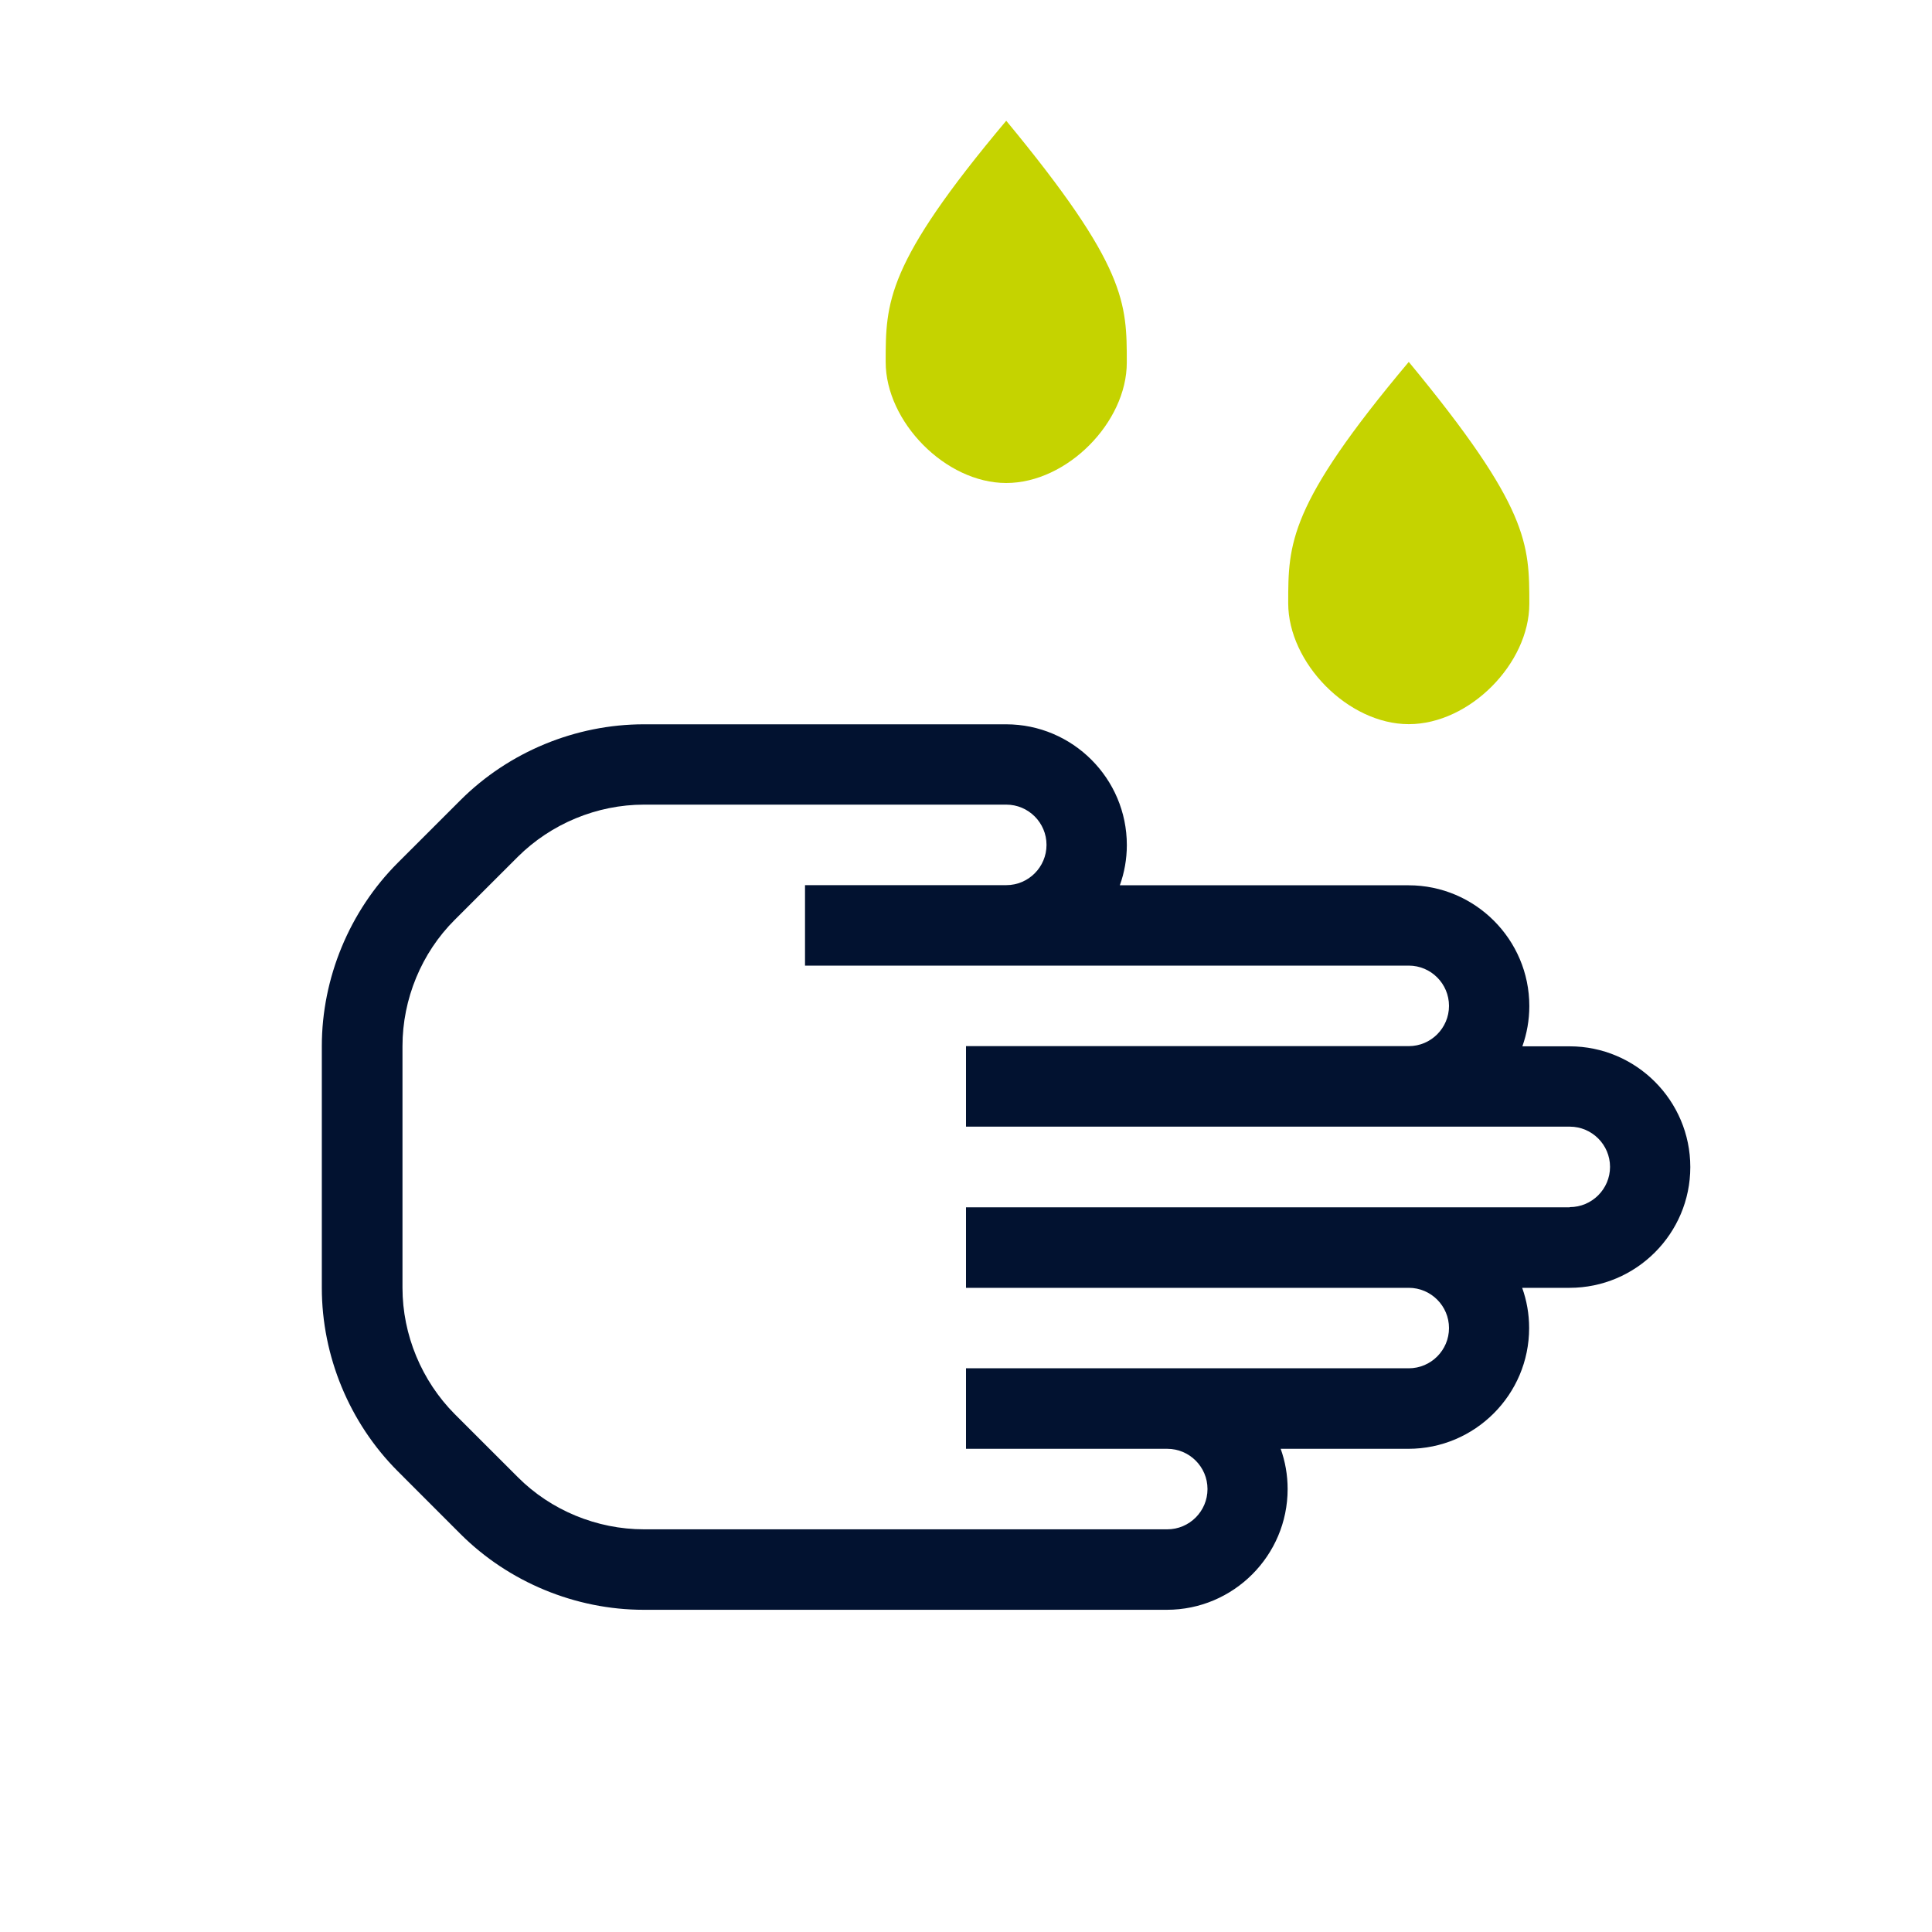 <svg width="40" height="40" viewBox="0 0 40 40" fill="none" xmlns="http://www.w3.org/2000/svg">
<g clip-path="url(#clip0_1538_2020)">
<path d="M31.663 12.5C31.663 13.737 30.427 14.993 29.167 14.993C27.908 14.993 26.671 13.722 26.671 12.489C26.671 11.256 26.671 10.463 29.167 7.493C31.663 10.511 31.663 11.263 31.663 12.504V12.5Z" fill="#C5D300"/>
<path d="M23.329 7.507C23.329 8.744 22.093 10 20.833 10C19.574 10 18.337 8.73 18.337 7.496C18.337 6.263 18.337 5.47 20.833 2.5C23.329 5.519 23.329 6.27 23.329 7.511V7.507Z" fill="#C5D300"/>
<path d="M32.5 21.663H31.519C31.611 21.404 31.663 21.122 31.663 20.829C31.663 19.452 30.541 18.329 29.163 18.329H23.185C23.278 18.07 23.33 17.789 23.33 17.496C23.33 16.118 22.207 14.996 20.83 14.996H13.33C11.919 14.996 10.537 15.566 9.537 16.563L8.233 17.866C7.237 18.863 6.663 20.248 6.663 21.659V26.663C6.663 28.074 7.233 29.455 8.23 30.455L9.533 31.759C10.53 32.755 11.915 33.329 13.326 33.329H24.159C25.537 33.329 26.659 32.207 26.659 30.829C26.659 30.537 26.608 30.255 26.515 29.996H29.159C30.537 29.996 31.659 28.874 31.659 27.496C31.659 27.203 31.608 26.922 31.515 26.663H32.496C33.874 26.663 34.996 25.541 34.996 24.163C34.996 22.785 33.874 21.663 32.496 21.663H32.5ZM32.5 24.996H20V26.663H29.167C29.626 26.663 30 27.037 30 27.496C30 27.955 29.626 28.329 29.167 28.329H20V29.996H24.167C24.626 29.996 25 30.37 25 30.829C25 31.289 24.626 31.663 24.167 31.663H13.334C12.359 31.663 11.404 31.27 10.719 30.581L9.415 29.278C8.73 28.589 8.333 27.637 8.333 26.663V21.659C8.333 20.685 8.726 19.729 9.415 19.044L10.719 17.741C11.408 17.055 12.359 16.659 13.334 16.659H20.834C21.293 16.659 21.667 17.033 21.667 17.492C21.667 17.952 21.293 18.326 20.834 18.326H16.667V19.992H29.167C29.626 19.992 30 20.366 30 20.826C30 21.285 29.626 21.659 29.167 21.659H20V23.326H32.5C32.959 23.326 33.334 23.7 33.334 24.159C33.334 24.618 32.959 24.992 32.5 24.992V24.996Z" fill="#021230"/>
</g>
<defs>
<clipPath id="clip0_1538_2020">
<rect width="40" height="40" fill="white"/>
</clipPath>
</defs>
</svg>
